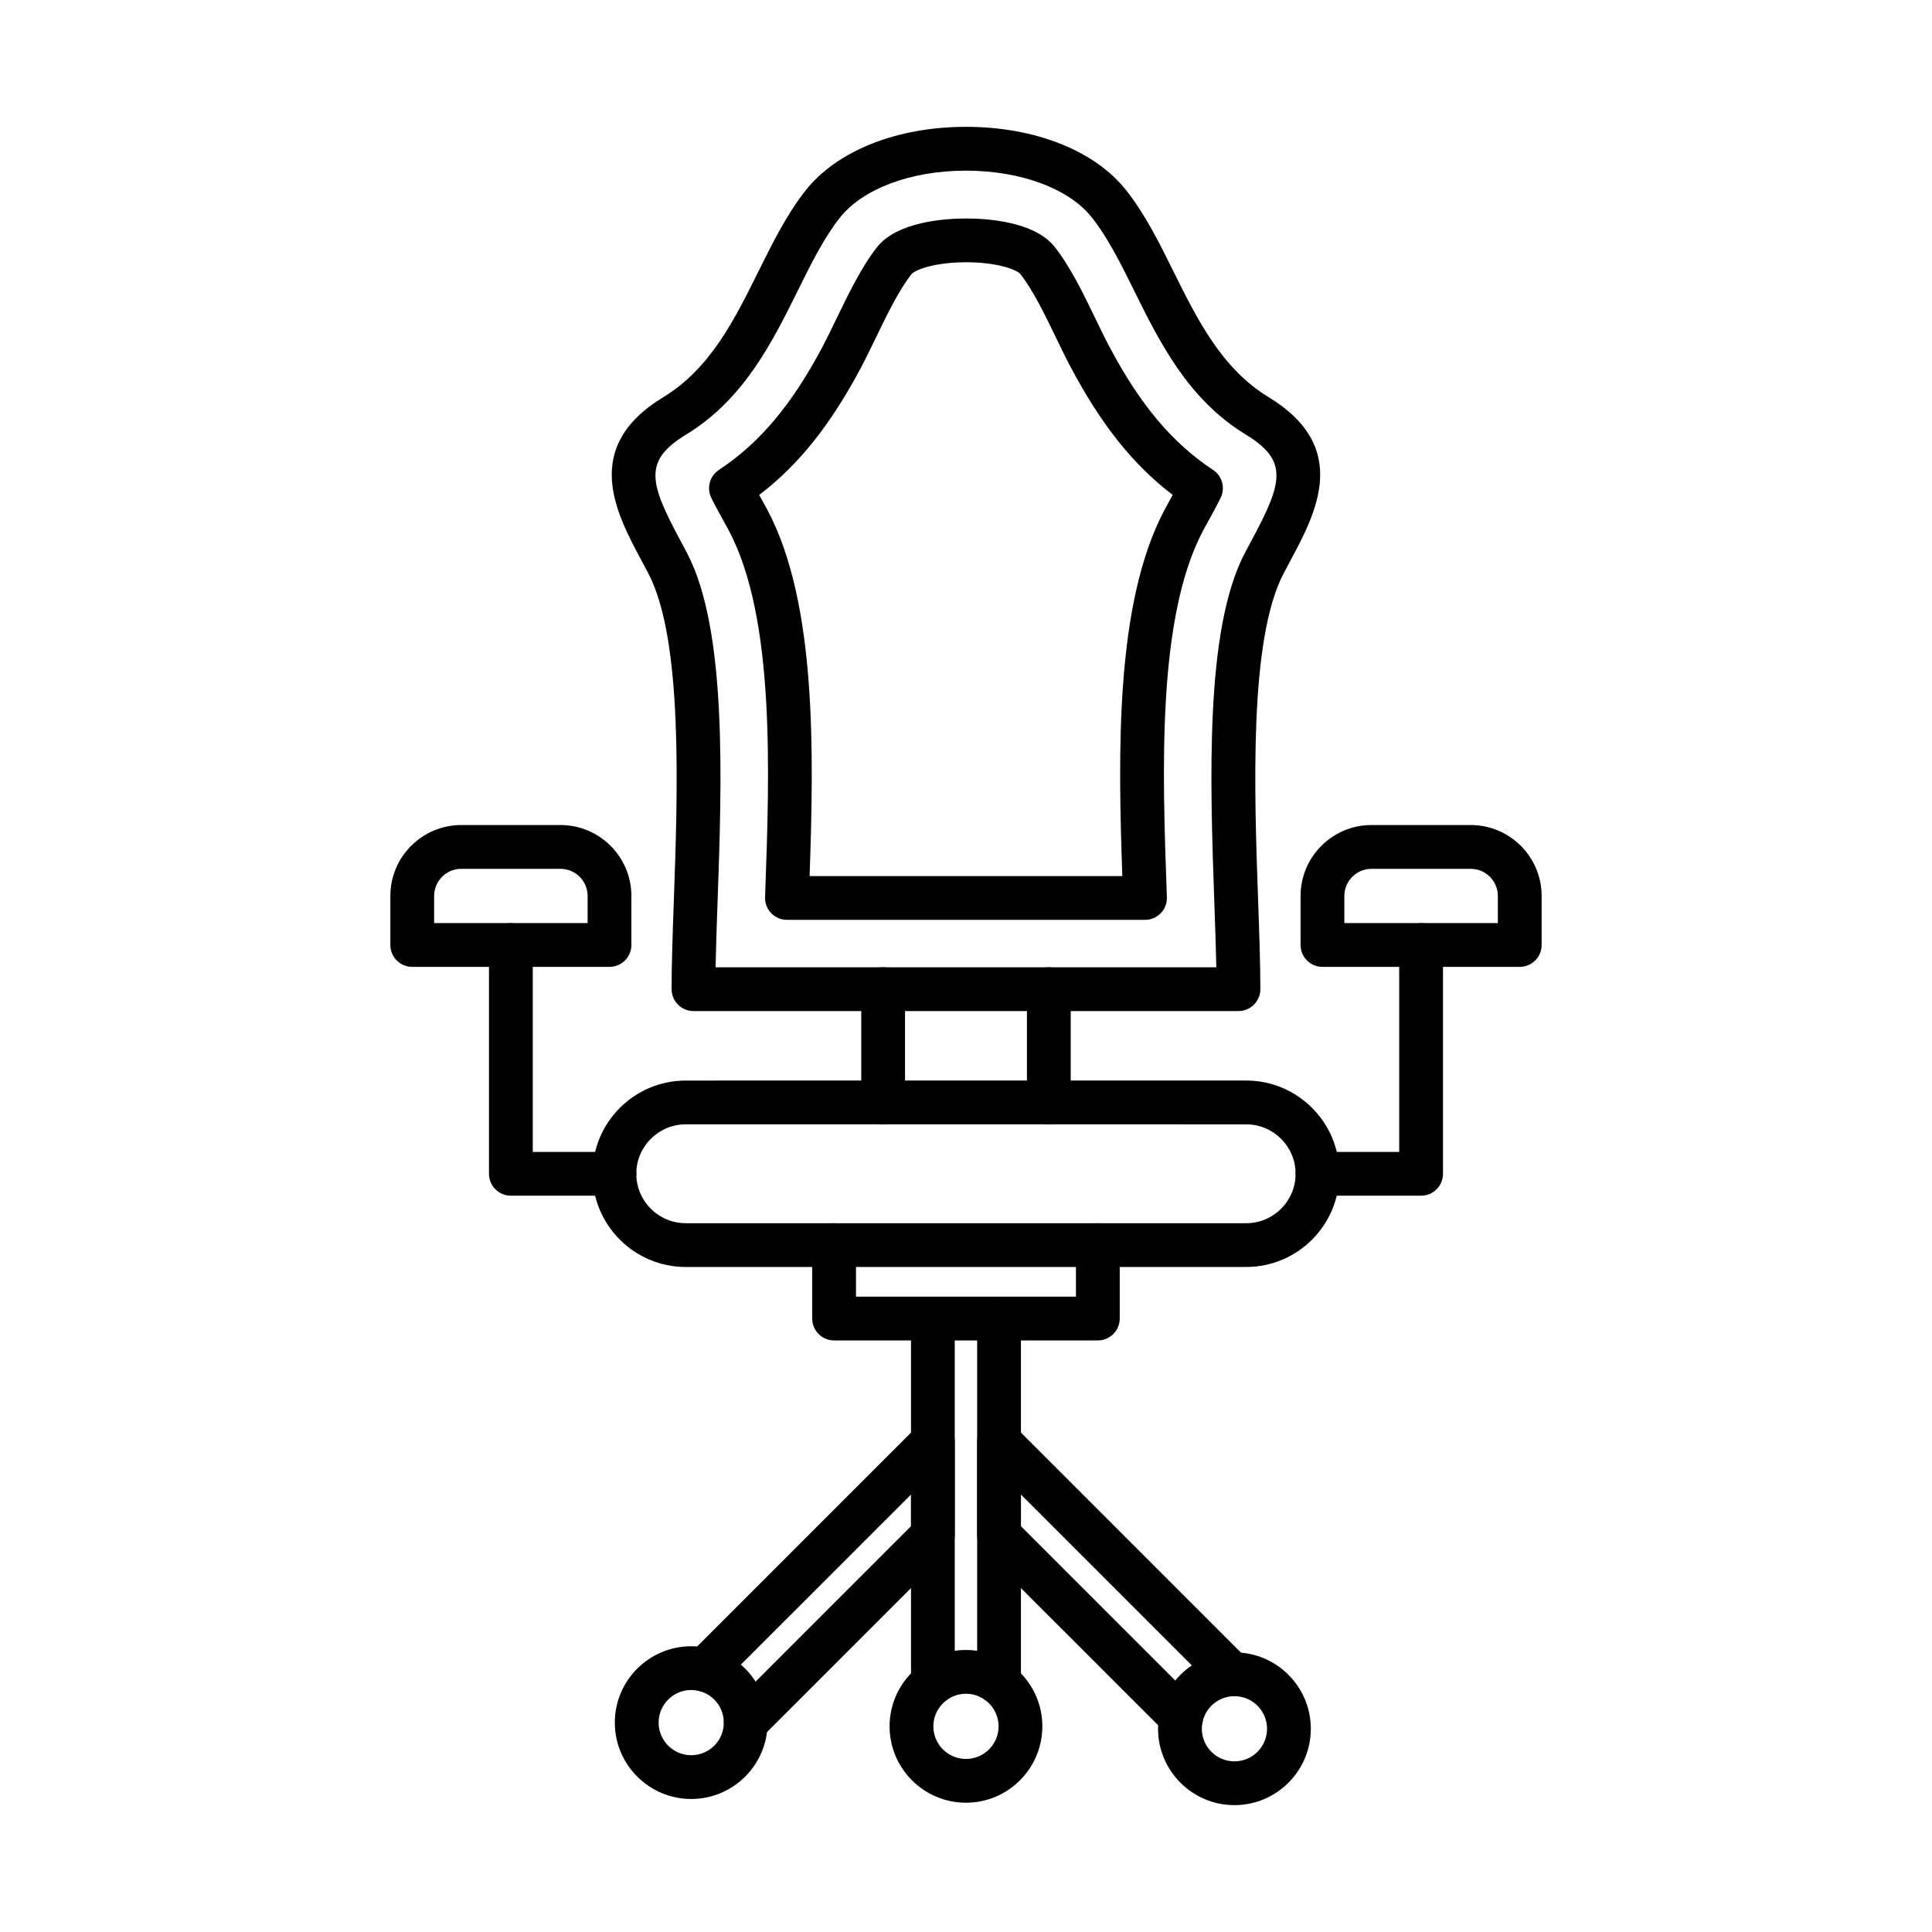 <?xml version="1.0" encoding="UTF-8"?>
<!-- Uploaded to: ICON Repo, www.iconrepo.com, Generator: ICON Repo Mixer Tools -->
<svg fill="#000000" width="800px" height="800px" version="1.1" viewBox="144 144 512 512" xmlns="http://www.w3.org/2000/svg">
 <g fill-rule="evenodd">
  <path d="m333.64 400.34h132.7c-0.102-5.152-0.312-10.945-0.523-16.98-1.137-32.266-2.559-72.414 8.027-92.699 0.617-1.164 1.23-2.32 1.852-3.477 8.109-15.133 9.93-21.051-1.512-27.996-15.34-9.32-22.902-24.582-29.57-38.043-3.606-7.293-7.019-14.176-11.301-19.562-6.062-7.629-18.832-12.359-33.348-12.359-0.039-0.004-0.082 0-0.121 0-14.473 0.027-27.234 4.812-33.285 12.488-4.238 5.367-7.625 12.199-11.199 19.434-6.676 13.465-14.23 28.723-29.57 38.043-11.441 6.945-9.629 12.863-1.512 28 0.613 1.156 1.238 2.316 1.844 3.477 10.594 20.285 9.176 60.438 8.027 92.699-0.211 6.031-0.414 11.828-0.516 16.98zm138.56 11.602h-144.42c-3.203 0-5.801-2.598-5.801-5.801 0-6.606 0.281-14.66 0.586-23.195 1.039-29.27 2.457-69.352-6.719-86.922-0.582-1.121-1.188-2.246-1.781-3.363-6.816-12.711-16.156-30.117 5.699-43.395 12.469-7.57 18.945-20.641 25.199-33.277 3.695-7.449 7.512-15.152 12.488-21.469 8.328-10.551 24.172-16.871 42.379-16.906 0.051-0.004 0.102 0 0.152 0 18.23-0.004 34.082 6.254 42.41 16.742 5.059 6.352 8.902 14.121 12.621 21.633 6.266 12.637 12.742 25.707 25.199 33.277 21.855 13.277 12.527 30.684 5.711 43.395-0.594 1.121-1.199 2.242-1.781 3.363-9.176 17.57-7.754 57.652-6.719 86.922 0.305 8.531 0.586 16.59 0.586 23.195 0 3.203-2.598 5.801-5.801 5.801z"/>
  <path d="m358.56 376.17h82.867c-1.148-32.84-1.863-72.055 10.996-96.695 0.352-0.691 0.867-1.617 1.449-2.672 0.293-0.516 0.594-1.066 0.906-1.637-10.492-7.996-18.973-18.664-27.051-33.902-1.258-2.367-2.508-4.953-3.828-7.691-2.891-5.973-6.152-12.738-9.508-16.957-0.867-1.094-5.973-3.117-14.371-3.117h-0.09c-8.41 0.016-13.527 2.074-14.391 3.176-3.344 4.246-6.598 10.977-9.469 16.914-1.34 2.769-2.598 5.387-3.879 7.785-8.055 15.18-16.516 25.812-26.992 33.793 0.312 0.57 0.613 1.121 0.895 1.637 0.586 1.055 1.098 1.98 1.461 2.672 12.863 24.641 12.137 63.855 10.996 96.695zm88.879 11.602h-94.891c-1.57 0-3.082-0.637-4.172-1.773-1.098-1.133-1.684-2.66-1.621-4.234l0.031-0.918c1.156-32.43 2.609-72.793-9.508-96-0.332-0.625-0.797-1.465-1.32-2.422-1.066-1.918-2.387-4.301-3.465-6.496-1.277-2.617-0.414-5.777 2.016-7.387 10.809-7.152 19.266-17.207 27.445-32.602 1.168-2.207 2.387-4.727 3.676-7.394 3.121-6.473 6.668-13.809 10.805-19.051 5.379-6.824 18.207-7.582 23.465-7.59 5.328-0.027 18.168 0.699 23.578 7.5 4.148 5.227 7.723 12.613 10.867 19.129 1.281 2.637 2.477 5.129 3.637 7.305 8.188 15.453 16.668 25.543 27.496 32.703 2.426 1.605 3.281 4.769 2.004 7.387-1.078 2.195-2.398 4.582-3.453 6.496-0.523 0.957-0.996 1.797-1.32 2.422-12.113 23.207-10.664 63.566-9.508 95.996l0.031 0.922c0.059 1.574-0.523 3.106-1.621 4.238s-2.598 1.773-4.168 1.773z"/>
  <path d="m325.73 441.96c-7.223 0-13.105 5.879-13.105 13.102s5.883 13.102 13.102 13.102h148.53c7.223 0 13.094-5.875 13.094-13.098 0-7.223-5.871-13.102-13.094-13.102l-148.53-0.004zm148.53 37.805h-148.53c-13.617 0-24.707-11.082-24.707-24.703s11.09-24.703 24.703-24.703l148.53-0.004c13.617 0 24.695 11.082 24.695 24.703 0 13.617-11.078 24.703-24.695 24.703z"/>
  <path d="m378.04 441.96c-3.203 0-5.801-2.594-5.801-5.801v-30.023c0-3.203 2.598-5.801 5.801-5.801 3.203 0 5.801 2.598 5.801 5.801v30.02c0 3.203-2.598 5.805-5.801 5.801zm43.91 0c-3.203 0-5.801-2.594-5.801-5.801v-30.023c0-3.203 2.598-5.801 5.801-5.801s5.801 2.598 5.801 5.801v30.02c0 3.203-2.598 5.805-5.801 5.801z"/>
  <path d="m434.94 499.23h-69.895c-3.203 0-5.801-2.598-5.801-5.801v-19.465c0-3.203 2.598-5.801 5.801-5.801s5.801 2.598 5.801 5.801v13.66h58.293v-13.66c0-3.203 2.598-5.801 5.801-5.801s5.801 2.598 5.801 5.801v19.461c0 3.203-2.598 5.801-5.801 5.801z"/>
  <path d="m391.22 595.83c-3.203 0-5.793-2.594-5.793-5.801v-96.598c0-3.203 2.59-5.801 5.789-5.801 3.215 0 5.801 2.598 5.801 5.801v96.598c0 3.203-2.59 5.801-5.801 5.801zm17.535 0c-3.203 0-5.801-2.594-5.801-5.801v-96.598c0-3.203 2.598-5.801 5.801-5.801 3.203 0 5.801 2.598 5.801 5.801v96.598c0 3.203-2.602 5.801-5.801 5.801z"/>
  <path d="m341.62 606.26c-1.488 0-2.973-0.566-4.098-1.699-2.266-2.266-2.266-5.938 0-8.203l47.91-47.91v-8.387l-50.566 50.559c-2.254 2.266-5.934 2.266-8.199 0s-2.266-5.938 0-8.203l60.457-60.461c1.664-1.66 4.16-2.152 6.324-1.258 2.168 0.895 3.574 3.012 3.574 5.359v24.793c0 1.539-0.605 3.016-1.691 4.102l-49.609 49.605c-1.129 1.133-2.617 1.699-4.098 1.699z"/>
  <path d="m457.02 604.91c-1.488 0-2.973-0.566-4.102-1.699l-48.262-48.258c-1.086-1.086-1.703-2.562-1.703-4.102v-24.793c0-2.348 1.418-4.461 3.586-5.359 2.164-0.898 4.664-0.402 6.324 1.258l61.656 61.66c2.266 2.266 2.266 5.938 0 8.203-2.266 2.266-5.941 2.266-8.199 0l-51.766-51.758v8.387l46.559 46.559c2.266 2.266 2.266 5.941 0 8.203-1.129 1.133-2.617 1.699-4.098 1.699z"/>
  <path d="m471.14 593.5c-4.762 0-8.641 3.875-8.641 8.641 0 4.762 3.879 8.641 8.641 8.641 4.766 0 8.641-3.875 8.641-8.641s-3.879-8.641-8.641-8.641zm0 28.879c-11.16 0-20.242-9.078-20.242-20.242 0-11.16 9.086-20.238 20.242-20.238 11.16 0 20.242 9.078 20.242 20.238s-9.086 20.242-20.242 20.242z"/>
  <path d="m399.99 592.86c-4.762 0-8.641 3.875-8.641 8.641 0 4.762 3.879 8.641 8.641 8.641 4.766-0.004 8.641-3.875 8.641-8.641s-3.879-8.641-8.641-8.641zm0 28.879c-11.16 0-20.242-9.078-20.242-20.238s9.086-20.242 20.242-20.242c11.16 0 20.242 9.078 20.242 20.242 0 11.16-9.086 20.242-20.242 20.238z"/>
  <path d="m327.18 591.87c-4.766 0-8.641 3.879-8.641 8.641 0 4.762 3.879 8.641 8.641 8.641 4.766 0 8.641-3.875 8.641-8.641 0-4.762-3.879-8.641-8.641-8.641zm0 28.879c-11.16 0-20.246-9.078-20.246-20.238 0-11.164 9.086-20.238 20.242-20.238 11.16 0 20.242 9.078 20.242 20.238 0 11.16-9.086 20.242-20.242 20.238z"/>
  <path d="m306.84 460.87h-27.453c-3.203 0-5.801-2.598-5.801-5.801v-60.629c0-3.203 2.598-5.801 5.801-5.801 3.203 0 5.801 2.598 5.801 5.801v54.828h21.652c3.203 0 5.801 2.598 5.801 5.801s-2.598 5.801-5.801 5.801z"/>
  <path d="m520.61 460.87h-27.457c-3.203 0-5.801-2.598-5.801-5.801s2.598-5.801 5.801-5.801h21.652v-54.828c0-3.203 2.598-5.801 5.801-5.801 3.215 0 5.801 2.598 5.801 5.801v60.629c0 3.203-2.59 5.801-5.801 5.801z"/>
  <path d="m259.05 388.63h40.676v-7.191c0-3.965-3.234-7.191-7.199-7.191h-26.285c-3.969 0-7.191 3.227-7.191 7.191zm46.48 11.602h-52.281c-3.203 0-5.801-2.598-5.801-5.801v-12.996c0-10.363 8.43-18.793 18.793-18.793h26.285c10.363 0 18.801 8.434 18.801 18.797v12.992c0 3.203-2.602 5.801-5.801 5.801z"/>
  <path d="m500.27 388.63h40.676v-7.191c0-3.965-3.234-7.191-7.191-7.191h-26.297c-3.969 0-7.191 3.227-7.191 7.191v7.191zm46.477 11.602h-52.281c-3.203 0-5.801-2.598-5.801-5.801v-12.996c0-10.363 8.43-18.793 18.793-18.793h26.297c10.363 0 18.793 8.434 18.793 18.797v12.992c0 3.203-2.598 5.801-5.801 5.801z"/>
 </g>
</svg>